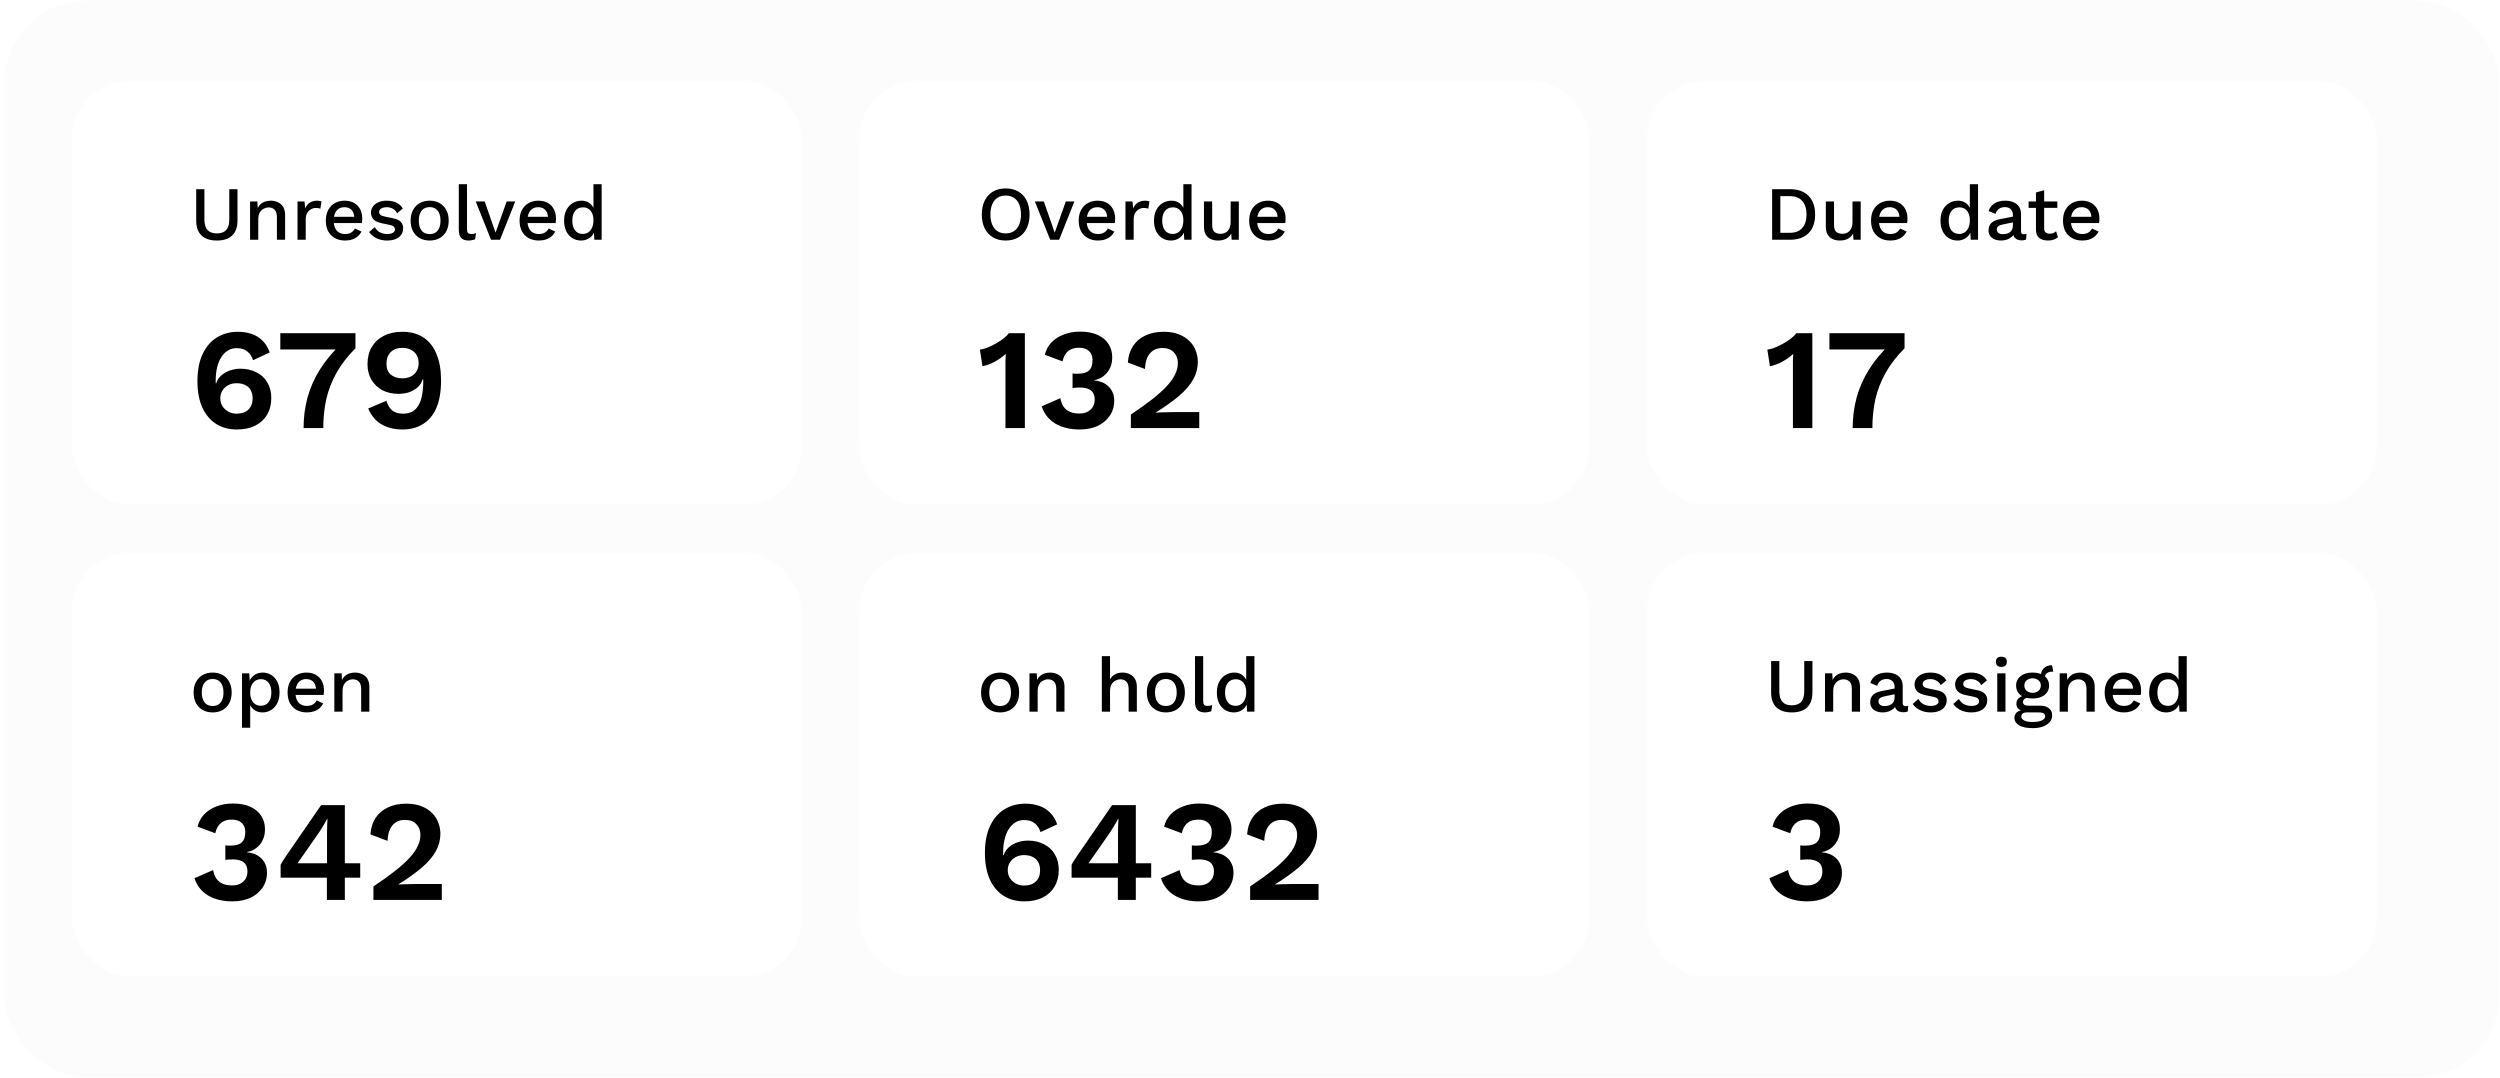 <svg width="522" height="225" viewBox="0 0 522 225" fill="none" xmlns="http://www.w3.org/2000/svg">
<rect x="0.91" y="0.172" width="520.938" height="224.73" rx="17" fill="#FCFCFD"/>
<g filter="url(#filter0_d_17_5243)">
<rect x="15.041" y="16.938" width="152.358" height="88.402" rx="12" fill="white"/>
</g>
<path d="M49.591 39.502V46.014C49.591 47.412 49.223 48.462 48.487 49.166C47.751 49.87 46.679 50.222 45.271 50.222C43.885 50.222 42.818 49.87 42.071 49.166C41.335 48.462 40.967 47.412 40.967 46.014V39.502H42.679V45.806C42.679 46.798 42.893 47.535 43.319 48.014C43.746 48.495 44.397 48.734 45.271 48.734C46.157 48.734 46.813 48.495 47.239 48.014C47.666 47.535 47.879 46.798 47.879 45.806V39.502H49.591ZM52.217 50.062V42.062H53.737L53.849 44.142L53.625 43.919C53.774 43.46 53.987 43.081 54.265 42.782C54.553 42.473 54.889 42.249 55.273 42.111C55.667 41.972 56.083 41.903 56.521 41.903C57.086 41.903 57.593 42.014 58.041 42.239C58.499 42.452 58.862 42.777 59.129 43.215C59.395 43.652 59.529 44.206 59.529 44.879V50.062H57.817V45.407C57.817 44.617 57.651 44.073 57.321 43.775C57.001 43.465 56.595 43.31 56.105 43.31C55.753 43.31 55.411 43.396 55.081 43.566C54.75 43.727 54.473 43.988 54.249 44.35C54.035 44.713 53.929 45.199 53.929 45.806V50.062H52.217ZM62.123 50.062V42.062H63.579L63.739 43.502C63.952 42.98 64.267 42.585 64.683 42.319C65.11 42.041 65.632 41.903 66.251 41.903C66.411 41.903 66.571 41.919 66.731 41.95C66.891 41.972 67.024 42.009 67.131 42.062L66.891 43.566C66.774 43.524 66.64 43.492 66.491 43.471C66.352 43.438 66.16 43.422 65.915 43.422C65.584 43.422 65.259 43.513 64.939 43.694C64.619 43.865 64.352 44.127 64.139 44.478C63.936 44.831 63.835 45.279 63.835 45.822V50.062H62.123ZM72.065 50.222C71.265 50.222 70.561 50.057 69.953 49.727C69.345 49.396 68.87 48.921 68.529 48.303C68.198 47.673 68.033 46.926 68.033 46.062C68.033 45.199 68.198 44.457 68.529 43.839C68.87 43.209 69.34 42.729 69.937 42.398C70.534 42.068 71.212 41.903 71.969 41.903C72.748 41.903 73.409 42.062 73.953 42.383C74.497 42.703 74.913 43.14 75.201 43.694C75.489 44.249 75.633 44.879 75.633 45.583C75.633 45.775 75.627 45.956 75.617 46.127C75.606 46.297 75.59 46.447 75.569 46.575H69.137V45.263H74.817L73.969 45.519C73.969 44.793 73.787 44.239 73.425 43.855C73.062 43.46 72.566 43.263 71.937 43.263C71.478 43.263 71.078 43.369 70.737 43.583C70.395 43.796 70.134 44.116 69.953 44.542C69.772 44.959 69.681 45.471 69.681 46.078C69.681 46.676 69.777 47.182 69.969 47.599C70.161 48.014 70.433 48.329 70.785 48.542C71.137 48.756 71.553 48.862 72.033 48.862C72.566 48.862 72.998 48.761 73.329 48.559C73.659 48.356 73.921 48.073 74.113 47.711L75.473 48.35C75.281 48.734 75.019 49.071 74.689 49.358C74.369 49.636 73.985 49.849 73.537 49.998C73.089 50.148 72.598 50.222 72.065 50.222ZM80.835 50.222C80.035 50.222 79.304 50.068 78.643 49.758C77.981 49.449 77.459 49.012 77.075 48.447L78.259 47.422C78.493 47.86 78.829 48.212 79.267 48.478C79.715 48.734 80.248 48.862 80.867 48.862C81.358 48.862 81.747 48.777 82.035 48.606C82.323 48.436 82.467 48.196 82.467 47.886C82.467 47.684 82.397 47.508 82.259 47.358C82.131 47.199 81.88 47.076 81.507 46.99L79.827 46.639C78.974 46.468 78.365 46.196 78.003 45.822C77.64 45.438 77.459 44.953 77.459 44.367C77.459 43.929 77.587 43.524 77.843 43.151C78.099 42.777 78.472 42.478 78.963 42.255C79.464 42.02 80.061 41.903 80.755 41.903C81.555 41.903 82.237 42.047 82.803 42.334C83.368 42.612 83.8 43.012 84.099 43.535L82.915 44.526C82.712 44.1 82.413 43.785 82.019 43.583C81.624 43.369 81.213 43.263 80.787 43.263C80.445 43.263 80.152 43.305 79.907 43.391C79.662 43.476 79.475 43.593 79.347 43.742C79.219 43.892 79.155 44.068 79.155 44.27C79.155 44.484 79.235 44.67 79.395 44.831C79.555 44.99 79.843 45.113 80.259 45.199L82.083 45.583C82.851 45.732 83.389 45.988 83.699 46.35C84.019 46.703 84.179 47.135 84.179 47.647C84.179 48.158 84.046 48.612 83.779 49.007C83.512 49.391 83.128 49.689 82.627 49.903C82.126 50.116 81.528 50.222 80.835 50.222ZM89.72 41.903C90.499 41.903 91.187 42.068 91.784 42.398C92.381 42.729 92.845 43.209 93.176 43.839C93.517 44.457 93.688 45.199 93.688 46.062C93.688 46.926 93.517 47.673 93.176 48.303C92.845 48.921 92.381 49.396 91.784 49.727C91.187 50.057 90.499 50.222 89.72 50.222C88.941 50.222 88.253 50.057 87.656 49.727C87.059 49.396 86.589 48.921 86.248 48.303C85.907 47.673 85.736 46.926 85.736 46.062C85.736 45.199 85.907 44.457 86.248 43.839C86.589 43.209 87.059 42.729 87.656 42.398C88.253 42.068 88.941 41.903 89.72 41.903ZM89.72 43.246C89.24 43.246 88.829 43.358 88.488 43.583C88.157 43.796 87.901 44.111 87.72 44.526C87.539 44.943 87.448 45.455 87.448 46.062C87.448 46.66 87.539 47.172 87.72 47.599C87.901 48.014 88.157 48.334 88.488 48.559C88.829 48.772 89.24 48.879 89.72 48.879C90.2 48.879 90.605 48.772 90.936 48.559C91.267 48.334 91.523 48.014 91.704 47.599C91.885 47.172 91.976 46.66 91.976 46.062C91.976 45.455 91.885 44.943 91.704 44.526C91.523 44.111 91.267 43.796 90.936 43.583C90.605 43.358 90.2 43.246 89.72 43.246ZM97.506 38.462V47.822C97.506 48.217 97.575 48.489 97.714 48.639C97.852 48.788 98.082 48.862 98.402 48.862C98.594 48.862 98.754 48.852 98.882 48.831C99.02 48.798 99.191 48.745 99.394 48.67L99.202 49.95C99.02 50.036 98.812 50.1 98.578 50.142C98.343 50.196 98.108 50.222 97.874 50.222C97.159 50.222 96.631 50.041 96.29 49.678C95.959 49.305 95.794 48.734 95.794 47.967V38.462H97.506ZM105.793 42.062H107.585L104.401 50.062H102.529L99.329 42.062H101.201L103.473 48.575L105.793 42.062ZM112.518 50.222C111.718 50.222 111.014 50.057 110.406 49.727C109.798 49.396 109.323 48.921 108.982 48.303C108.651 47.673 108.486 46.926 108.486 46.062C108.486 45.199 108.651 44.457 108.982 43.839C109.323 43.209 109.793 42.729 110.39 42.398C110.987 42.068 111.665 41.903 112.422 41.903C113.201 41.903 113.862 42.062 114.406 42.383C114.95 42.703 115.366 43.14 115.654 43.694C115.942 44.249 116.086 44.879 116.086 45.583C116.086 45.775 116.081 45.956 116.07 46.127C116.059 46.297 116.043 46.447 116.022 46.575H109.59V45.263H115.27L114.422 45.519C114.422 44.793 114.241 44.239 113.878 43.855C113.515 43.46 113.019 43.263 112.39 43.263C111.931 43.263 111.531 43.369 111.19 43.583C110.849 43.796 110.587 44.116 110.406 44.542C110.225 44.959 110.134 45.471 110.134 46.078C110.134 46.676 110.23 47.182 110.422 47.599C110.614 48.014 110.886 48.329 111.238 48.542C111.59 48.756 112.006 48.862 112.486 48.862C113.019 48.862 113.451 48.761 113.782 48.559C114.113 48.356 114.374 48.073 114.566 47.711L115.926 48.35C115.734 48.734 115.473 49.071 115.142 49.358C114.822 49.636 114.438 49.849 113.99 49.998C113.542 50.148 113.051 50.222 112.518 50.222ZM121.32 50.222C120.659 50.222 120.056 50.057 119.512 49.727C118.979 49.396 118.557 48.921 118.248 48.303C117.939 47.684 117.784 46.943 117.784 46.078C117.784 45.182 117.949 44.425 118.28 43.806C118.611 43.188 119.053 42.718 119.608 42.398C120.163 42.068 120.771 41.903 121.432 41.903C122.115 41.903 122.691 42.089 123.16 42.462C123.629 42.836 123.944 43.321 124.104 43.919L123.912 44.094V38.462H125.624V50.062H124.104L123.976 47.886L124.2 47.903C124.125 48.383 123.949 48.798 123.672 49.151C123.395 49.492 123.048 49.758 122.632 49.95C122.227 50.132 121.789 50.222 121.32 50.222ZM121.688 48.846C122.147 48.846 122.541 48.729 122.872 48.495C123.203 48.26 123.459 47.929 123.64 47.502C123.821 47.076 123.912 46.564 123.912 45.967C123.912 45.412 123.821 44.937 123.64 44.542C123.459 44.137 123.203 43.828 122.872 43.614C122.552 43.401 122.179 43.294 121.752 43.294C121.037 43.294 120.483 43.54 120.088 44.031C119.693 44.521 119.496 45.199 119.496 46.062C119.496 46.926 119.688 47.609 120.072 48.111C120.456 48.601 120.995 48.846 121.688 48.846Z" fill="black"/>
<path d="M49.657 69.275C50.717 69.275 51.677 69.425 52.537 69.725C53.397 70.005 54.147 70.465 54.787 71.105C55.447 71.725 55.957 72.555 56.317 73.595L52.837 75.215C52.597 74.435 52.197 73.825 51.637 73.385C51.097 72.925 50.347 72.695 49.387 72.695C48.707 72.695 48.097 72.865 47.557 73.205C47.037 73.525 46.587 73.985 46.207 74.585C45.827 75.165 45.537 75.875 45.337 76.715C45.137 77.535 45.037 78.445 45.037 79.445C45.037 79.505 45.037 79.575 45.037 79.655C45.037 79.715 45.037 79.815 45.037 79.955L45.127 80.075C45.347 79.375 45.727 78.795 46.267 78.335C46.827 77.875 47.447 77.535 48.127 77.315C48.827 77.095 49.517 76.985 50.197 76.985C51.457 76.985 52.567 77.235 53.527 77.735C54.507 78.215 55.267 78.915 55.807 79.835C56.367 80.755 56.647 81.855 56.647 83.135C56.647 84.455 56.347 85.615 55.747 86.615C55.167 87.595 54.337 88.355 53.257 88.895C52.197 89.415 50.927 89.675 49.447 89.675C47.767 89.675 46.307 89.275 45.067 88.475C43.847 87.675 42.897 86.525 42.217 85.025C41.557 83.525 41.227 81.715 41.227 79.595C41.227 77.295 41.597 75.385 42.337 73.865C43.077 72.325 44.087 71.175 45.367 70.415C46.647 69.655 48.077 69.275 49.657 69.275ZM49.387 80.015C48.727 80.015 48.147 80.155 47.647 80.435C47.147 80.695 46.747 81.065 46.447 81.545C46.147 82.005 45.997 82.545 45.997 83.165C45.997 83.785 46.147 84.335 46.447 84.815C46.767 85.295 47.177 85.675 47.677 85.955C48.197 86.235 48.767 86.375 49.387 86.375C50.447 86.375 51.267 86.095 51.847 85.535C52.447 84.975 52.747 84.185 52.747 83.165C52.747 82.525 52.617 81.965 52.357 81.485C52.097 81.005 51.717 80.645 51.217 80.405C50.717 80.145 50.107 80.015 49.387 80.015ZM58.529 69.575H74.219V72.725C72.558 74.385 71.239 76.095 70.258 77.855C69.278 79.615 68.569 81.445 68.129 83.345C67.709 85.245 67.499 87.255 67.499 89.375H63.389C63.389 87.175 63.658 85.065 64.198 83.045C64.758 81.005 65.609 79.065 66.749 77.225C67.909 75.365 69.379 73.585 71.159 71.885L71.999 72.965H58.529V69.575ZM84.023 69.275C85.783 69.275 87.263 69.685 88.463 70.505C89.663 71.305 90.563 72.465 91.163 73.985C91.783 75.485 92.093 77.295 92.093 79.415C92.093 81.755 91.763 83.685 91.103 85.205C90.443 86.705 89.503 87.825 88.283 88.565C87.083 89.305 85.673 89.675 84.053 89.675C82.353 89.675 80.883 89.315 79.643 88.595C78.423 87.875 77.503 86.775 76.883 85.295L80.693 83.675C80.913 84.495 81.293 85.155 81.833 85.655C82.393 86.135 83.163 86.375 84.143 86.375C84.923 86.375 85.583 86.225 86.123 85.925C86.663 85.605 87.093 85.155 87.413 84.575C87.753 83.995 87.993 83.285 88.133 82.445C88.293 81.605 88.373 80.665 88.373 79.625C88.373 79.545 88.373 79.475 88.373 79.415C88.373 79.355 88.373 79.285 88.373 79.205H88.253C88.033 79.905 87.653 80.485 87.113 80.945C86.593 81.385 85.993 81.715 85.313 81.935C84.633 82.135 83.933 82.235 83.213 82.235C81.953 82.235 80.833 81.985 79.853 81.485C78.893 80.965 78.133 80.245 77.573 79.325C77.013 78.385 76.733 77.295 76.733 76.055C76.733 74.655 77.033 73.455 77.633 72.455C78.233 71.435 79.073 70.655 80.153 70.115C81.253 69.555 82.543 69.275 84.023 69.275ZM84.053 72.635C82.993 72.635 82.163 72.935 81.563 73.535C80.983 74.115 80.693 74.935 80.693 75.995C80.693 76.935 80.993 77.675 81.593 78.215C82.213 78.735 83.033 78.995 84.053 78.995C84.713 78.995 85.293 78.865 85.793 78.605C86.313 78.345 86.713 77.975 86.993 77.495C87.273 77.015 87.413 76.465 87.413 75.845C87.413 75.185 87.273 74.615 86.993 74.135C86.713 73.655 86.313 73.285 85.793 73.025C85.293 72.765 84.713 72.635 84.053 72.635Z" fill="black"/>
<g filter="url(#filter1_d_17_5243)">
<rect x="15.041" y="115.469" width="152.358" height="88.402" rx="12" fill="white"/>
</g>
<path d="M44.407 140.434C45.186 140.434 45.874 140.599 46.471 140.93C47.069 141.26 47.533 141.74 47.863 142.37C48.205 142.988 48.375 143.73 48.375 144.594C48.375 145.458 48.205 146.204 47.863 146.834C47.533 147.452 47.069 147.927 46.471 148.258C45.874 148.588 45.186 148.754 44.407 148.754C43.629 148.754 42.941 148.588 42.343 148.258C41.746 147.927 41.277 147.452 40.935 146.834C40.594 146.204 40.423 145.458 40.423 144.594C40.423 143.73 40.594 142.988 40.935 142.37C41.277 141.74 41.746 141.26 42.343 140.93C42.941 140.599 43.629 140.434 44.407 140.434ZM44.407 141.778C43.927 141.778 43.517 141.89 43.175 142.114C42.845 142.327 42.589 142.642 42.407 143.058C42.226 143.474 42.135 143.986 42.135 144.594C42.135 145.191 42.226 145.703 42.407 146.13C42.589 146.546 42.845 146.866 43.175 147.09C43.517 147.303 43.927 147.41 44.407 147.41C44.887 147.41 45.293 147.303 45.623 147.09C45.954 146.866 46.21 146.546 46.391 146.13C46.573 145.703 46.663 145.191 46.663 144.594C46.663 143.986 46.573 143.474 46.391 143.058C46.21 142.642 45.954 142.327 45.623 142.114C45.293 141.89 44.887 141.778 44.407 141.778ZM50.529 151.954V140.594H52.049L52.177 142.834L51.953 142.562C52.081 142.146 52.279 141.778 52.545 141.458C52.812 141.138 53.142 140.887 53.537 140.706C53.943 140.524 54.385 140.434 54.865 140.434C55.516 140.434 56.108 140.599 56.641 140.93C57.175 141.26 57.596 141.735 57.905 142.354C58.215 142.962 58.369 143.703 58.369 144.578C58.369 145.452 58.209 146.204 57.889 146.834C57.58 147.452 57.153 147.927 56.609 148.258C56.076 148.588 55.478 148.754 54.817 148.754C54.135 148.754 53.553 148.578 53.073 148.226C52.593 147.863 52.252 147.404 52.049 146.85L52.241 146.578V151.954H50.529ZM54.449 147.362C55.142 147.362 55.681 147.116 56.065 146.626C56.46 146.135 56.657 145.458 56.657 144.594C56.657 143.73 56.465 143.052 56.081 142.562C55.697 142.06 55.164 141.81 54.481 141.81C54.033 141.81 53.639 141.927 53.297 142.162C52.967 142.386 52.705 142.706 52.513 143.122C52.332 143.527 52.241 144.018 52.241 144.594C52.241 145.159 52.332 145.65 52.513 146.066C52.694 146.482 52.95 146.802 53.281 147.026C53.612 147.25 54.001 147.362 54.449 147.362ZM64.08 148.754C63.28 148.754 62.576 148.588 61.968 148.258C61.36 147.927 60.886 147.452 60.544 146.834C60.214 146.204 60.048 145.458 60.048 144.594C60.048 143.73 60.214 142.988 60.544 142.37C60.886 141.74 61.355 141.26 61.952 140.93C62.55 140.599 63.227 140.434 63.984 140.434C64.763 140.434 65.424 140.594 65.968 140.914C66.512 141.234 66.928 141.671 67.216 142.226C67.504 142.78 67.648 143.41 67.648 144.114C67.648 144.306 67.643 144.487 67.632 144.658C67.622 144.828 67.606 144.978 67.584 145.106H61.152V143.794H66.832L65.984 144.05C65.984 143.324 65.803 142.77 65.44 142.386C65.078 141.991 64.582 141.794 63.952 141.794C63.494 141.794 63.094 141.9 62.752 142.114C62.411 142.327 62.15 142.647 61.968 143.074C61.787 143.49 61.696 144.002 61.696 144.61C61.696 145.207 61.792 145.714 61.984 146.13C62.176 146.546 62.448 146.86 62.8 147.074C63.152 147.287 63.568 147.394 64.048 147.394C64.582 147.394 65.014 147.292 65.344 147.09C65.675 146.887 65.936 146.604 66.128 146.242L67.488 146.882C67.296 147.266 67.035 147.602 66.704 147.89C66.384 148.167 66 148.38 65.552 148.53C65.104 148.679 64.614 148.754 64.08 148.754ZM69.81 148.594V140.594H71.33L71.442 142.674L71.218 142.45C71.368 141.991 71.581 141.612 71.858 141.314C72.146 141.004 72.482 140.78 72.866 140.642C73.261 140.503 73.677 140.434 74.114 140.434C74.68 140.434 75.186 140.546 75.634 140.77C76.093 140.983 76.456 141.308 76.722 141.746C76.989 142.183 77.122 142.738 77.122 143.41V148.594H75.41V143.938C75.41 143.148 75.245 142.604 74.914 142.306C74.594 141.996 74.189 141.842 73.698 141.842C73.346 141.842 73.005 141.927 72.674 142.098C72.344 142.258 72.066 142.519 71.842 142.882C71.629 143.244 71.522 143.73 71.522 144.338V148.594H69.81Z" fill="black"/>
<path d="M48.517 188.206C46.537 188.206 44.847 187.796 43.447 186.976C42.067 186.136 41.117 184.936 40.597 183.376L44.497 181.666C44.637 182.386 44.867 182.986 45.187 183.466C45.507 183.926 45.937 184.276 46.477 184.516C47.037 184.756 47.697 184.876 48.457 184.876C49.137 184.876 49.707 184.756 50.167 184.516C50.647 184.256 51.017 183.916 51.277 183.496C51.537 183.056 51.667 182.546 51.667 181.966C51.667 181.386 51.547 180.906 51.307 180.526C51.067 180.146 50.717 179.876 50.257 179.716C49.817 179.536 49.247 179.446 48.547 179.446C48.287 179.446 48.037 179.456 47.797 179.476C47.577 179.476 47.327 179.496 47.047 179.536V176.506C47.207 176.526 47.367 176.546 47.527 176.566C47.707 176.566 47.887 176.566 48.067 176.566C49.187 176.566 49.987 176.346 50.467 175.906C50.967 175.446 51.217 174.716 51.217 173.716C51.217 172.896 50.967 172.266 50.467 171.826C49.987 171.366 49.297 171.136 48.397 171.136C47.437 171.136 46.677 171.376 46.117 171.856C45.557 172.316 45.167 173.026 44.947 173.986L41.257 172.606C41.497 171.606 41.957 170.746 42.637 170.026C43.337 169.306 44.197 168.756 45.217 168.376C46.237 167.976 47.367 167.776 48.607 167.776C50.087 167.776 51.317 168.006 52.297 168.466C53.297 168.926 54.047 169.556 54.547 170.356C55.067 171.156 55.327 172.076 55.327 173.116C55.327 173.936 55.197 174.636 54.937 175.216C54.697 175.776 54.377 176.256 53.977 176.656C53.597 177.036 53.197 177.326 52.777 177.526C52.357 177.726 51.967 177.846 51.607 177.886V177.976C52.067 177.996 52.537 178.096 53.017 178.276C53.497 178.436 53.937 178.686 54.337 179.026C54.757 179.366 55.097 179.806 55.357 180.346C55.617 180.866 55.747 181.486 55.747 182.206C55.747 183.406 55.427 184.466 54.787 185.386C54.167 186.286 53.317 186.986 52.237 187.486C51.157 187.966 49.917 188.206 48.517 188.206ZM68.253 187.906V183.256H58.593V180.556C58.693 180.356 58.833 180.116 59.013 179.836C59.213 179.536 59.433 179.196 59.673 178.816L67.053 168.106H72.003V180.256H75.213V183.256H72.003V187.906H68.253ZM62.133 180.256H68.283V173.716C68.283 173.296 68.293 172.846 68.313 172.366C68.333 171.886 68.353 171.416 68.373 170.956H68.313C68.093 171.396 67.823 171.876 67.503 172.396C67.203 172.896 66.923 173.346 66.663 173.746L62.523 179.686C62.463 179.786 62.393 179.886 62.313 179.986C62.253 180.066 62.193 180.156 62.133 180.256ZM77.973 187.906V185.086C79.773 183.886 81.293 182.796 82.533 181.816C83.793 180.816 84.803 179.896 85.563 179.056C86.343 178.196 86.903 177.386 87.243 176.626C87.603 175.866 87.783 175.106 87.783 174.346C87.783 173.426 87.503 172.676 86.943 172.096C86.383 171.496 85.593 171.196 84.573 171.196C83.453 171.196 82.573 171.576 81.933 172.336C81.313 173.096 80.973 174.176 80.913 175.576L77.343 174.226C77.443 172.866 77.803 171.716 78.423 170.776C79.063 169.816 79.923 169.086 81.003 168.586C82.103 168.066 83.373 167.806 84.813 167.806C86.013 167.806 87.053 167.976 87.933 168.316C88.833 168.656 89.583 169.126 90.183 169.726C90.783 170.306 91.223 170.976 91.503 171.736C91.803 172.496 91.953 173.286 91.953 174.106C91.953 175.386 91.633 176.596 90.993 177.736C90.373 178.876 89.413 180.006 88.113 181.126C86.813 182.246 85.163 183.426 83.163 184.666V184.696C83.463 184.676 83.823 184.656 84.243 184.636C84.683 184.616 85.133 184.606 85.593 184.606C86.053 184.586 86.453 184.576 86.793 184.576H92.253V187.906H77.973Z" fill="black"/>
<g filter="url(#filter2_d_17_5243)">
<rect x="179.463" y="16.938" width="152.358" height="88.402" rx="12" fill="white"/>
</g>
<g filter="url(#filter3_d_17_5243)">
<rect x="343.885" y="16.938" width="152.358" height="88.402" rx="12" fill="white"/>
</g>
<path d="M209.982 39.343C211.006 39.343 211.891 39.561 212.638 39.998C213.384 40.436 213.96 41.06 214.366 41.87C214.771 42.681 214.974 43.652 214.974 44.782C214.974 45.913 214.771 46.884 214.366 47.694C213.96 48.505 213.384 49.129 212.638 49.566C211.891 50.004 211.006 50.222 209.982 50.222C208.968 50.222 208.088 50.004 207.342 49.566C206.595 49.129 206.019 48.505 205.614 47.694C205.208 46.884 205.006 45.913 205.006 44.782C205.006 43.652 205.208 42.681 205.614 41.87C206.019 41.06 206.595 40.436 207.342 39.998C208.088 39.561 208.968 39.343 209.982 39.343ZM209.982 40.831C209.32 40.831 208.75 40.985 208.27 41.294C207.8 41.604 207.438 42.052 207.182 42.639C206.926 43.225 206.798 43.94 206.798 44.782C206.798 45.614 206.926 46.329 207.182 46.926C207.438 47.513 207.8 47.961 208.27 48.27C208.75 48.58 209.32 48.734 209.982 48.734C210.654 48.734 211.224 48.58 211.694 48.27C212.174 47.961 212.542 47.513 212.798 46.926C213.054 46.329 213.182 45.614 213.182 44.782C213.182 43.94 213.054 43.225 212.798 42.639C212.542 42.052 212.174 41.604 211.694 41.294C211.224 40.985 210.654 40.831 209.982 40.831ZM222.544 42.062H224.336L221.152 50.062H219.28L216.08 42.062H217.952L220.224 48.575L222.544 42.062ZM229.268 50.222C228.468 50.222 227.764 50.057 227.156 49.727C226.548 49.396 226.074 48.921 225.732 48.303C225.402 47.673 225.236 46.926 225.236 46.062C225.236 45.199 225.402 44.457 225.732 43.839C226.074 43.209 226.543 42.729 227.14 42.398C227.738 42.068 228.415 41.903 229.172 41.903C229.951 41.903 230.612 42.062 231.156 42.383C231.7 42.703 232.116 43.14 232.404 43.694C232.692 44.249 232.836 44.879 232.836 45.583C232.836 45.775 232.831 45.956 232.82 46.127C232.81 46.297 232.794 46.447 232.772 46.575H226.34V45.263H232.02L231.172 45.519C231.172 44.793 230.991 44.239 230.628 43.855C230.266 43.46 229.77 43.263 229.14 43.263C228.682 43.263 228.282 43.369 227.94 43.583C227.599 43.796 227.338 44.116 227.156 44.542C226.975 44.959 226.884 45.471 226.884 46.078C226.884 46.676 226.98 47.182 227.172 47.599C227.364 48.014 227.636 48.329 227.988 48.542C228.34 48.756 228.756 48.862 229.236 48.862C229.77 48.862 230.202 48.761 230.532 48.559C230.863 48.356 231.124 48.073 231.316 47.711L232.676 48.35C232.484 48.734 232.223 49.071 231.892 49.358C231.572 49.636 231.188 49.849 230.74 49.998C230.292 50.148 229.802 50.222 229.268 50.222ZM234.998 50.062V42.062H236.454L236.614 43.502C236.828 42.98 237.142 42.585 237.558 42.319C237.985 42.041 238.508 41.903 239.126 41.903C239.286 41.903 239.446 41.919 239.606 41.95C239.766 41.972 239.9 42.009 240.006 42.062L239.766 43.566C239.649 43.524 239.516 43.492 239.366 43.471C239.228 43.438 239.036 43.422 238.79 43.422C238.46 43.422 238.134 43.513 237.814 43.694C237.494 43.865 237.228 44.127 237.014 44.478C236.812 44.831 236.71 45.279 236.71 45.822V50.062H234.998ZM244.492 50.222C243.831 50.222 243.228 50.057 242.684 49.727C242.151 49.396 241.73 48.921 241.42 48.303C241.111 47.684 240.956 46.943 240.956 46.078C240.956 45.182 241.122 44.425 241.452 43.806C241.783 43.188 242.226 42.718 242.78 42.398C243.335 42.068 243.943 41.903 244.604 41.903C245.287 41.903 245.863 42.089 246.332 42.462C246.802 42.836 247.116 43.321 247.276 43.919L247.084 44.094V38.462H248.796V50.062H247.276L247.148 47.886L247.372 47.903C247.298 48.383 247.122 48.798 246.844 49.151C246.567 49.492 246.22 49.758 245.804 49.95C245.399 50.132 244.962 50.222 244.492 50.222ZM244.86 48.846C245.319 48.846 245.714 48.729 246.044 48.495C246.375 48.26 246.631 47.929 246.812 47.502C246.994 47.076 247.084 46.564 247.084 45.967C247.084 45.412 246.994 44.937 246.812 44.542C246.631 44.137 246.375 43.828 246.044 43.614C245.724 43.401 245.351 43.294 244.924 43.294C244.21 43.294 243.655 43.54 243.26 44.031C242.866 44.521 242.668 45.199 242.668 46.062C242.668 46.926 242.86 47.609 243.244 48.111C243.628 48.601 244.167 48.846 244.86 48.846ZM254.3 50.222C253.777 50.222 253.292 50.127 252.844 49.934C252.406 49.742 252.054 49.433 251.788 49.007C251.521 48.58 251.388 48.025 251.388 47.343V42.062H253.1V46.91C253.1 47.636 253.254 48.137 253.564 48.414C253.873 48.681 254.305 48.815 254.86 48.815C255.126 48.815 255.382 48.772 255.628 48.687C255.884 48.59 256.113 48.447 256.316 48.255C256.518 48.052 256.673 47.796 256.78 47.486C256.897 47.177 256.956 46.815 256.956 46.398V42.062H258.668V50.062H257.164L257.084 48.767C256.806 49.268 256.433 49.636 255.964 49.87C255.494 50.105 254.94 50.222 254.3 50.222ZM264.862 50.222C264.062 50.222 263.358 50.057 262.75 49.727C262.142 49.396 261.667 48.921 261.326 48.303C260.995 47.673 260.83 46.926 260.83 46.062C260.83 45.199 260.995 44.457 261.326 43.839C261.667 43.209 262.137 42.729 262.734 42.398C263.331 42.068 264.009 41.903 264.766 41.903C265.545 41.903 266.206 42.062 266.75 42.383C267.294 42.703 267.71 43.14 267.998 43.694C268.286 44.249 268.43 44.879 268.43 45.583C268.43 45.775 268.425 45.956 268.414 46.127C268.403 46.297 268.387 46.447 268.366 46.575H261.934V45.263H267.614L266.766 45.519C266.766 44.793 266.585 44.239 266.222 43.855C265.859 43.46 265.363 43.263 264.734 43.263C264.275 43.263 263.875 43.369 263.534 43.583C263.193 43.796 262.931 44.116 262.75 44.542C262.569 44.959 262.478 45.471 262.478 46.078C262.478 46.676 262.574 47.182 262.766 47.599C262.958 48.014 263.23 48.329 263.582 48.542C263.934 48.756 264.35 48.862 264.83 48.862C265.363 48.862 265.795 48.761 266.126 48.559C266.457 48.356 266.718 48.073 266.91 47.711L268.27 48.35C268.078 48.734 267.817 49.071 267.486 49.358C267.166 49.636 266.782 49.849 266.334 49.998C265.886 50.148 265.395 50.222 264.862 50.222Z" fill="black"/>
<path d="M373.748 39.502C375.401 39.502 376.687 39.961 377.604 40.879C378.532 41.785 378.996 43.087 378.996 44.782C378.996 46.478 378.532 47.785 377.604 48.703C376.687 49.609 375.401 50.062 373.748 50.062H370.02V39.502H373.748ZM373.748 48.606C374.868 48.606 375.721 48.276 376.308 47.614C376.905 46.943 377.204 45.998 377.204 44.782C377.204 43.566 376.905 42.628 376.308 41.967C375.721 41.294 374.868 40.959 373.748 40.959H371.732V48.606H373.748ZM384.144 50.222C383.621 50.222 383.136 50.127 382.688 49.934C382.25 49.742 381.898 49.433 381.632 49.007C381.365 48.58 381.232 48.025 381.232 47.343V42.062H382.944V46.91C382.944 47.636 383.098 48.137 383.408 48.414C383.717 48.681 384.149 48.815 384.704 48.815C384.97 48.815 385.226 48.772 385.472 48.687C385.728 48.59 385.957 48.447 386.16 48.255C386.362 48.052 386.517 47.796 386.624 47.486C386.741 47.177 386.8 46.815 386.8 46.398V42.062H388.512V50.062H387.008L386.928 48.767C386.65 49.268 386.277 49.636 385.808 49.87C385.338 50.105 384.784 50.222 384.144 50.222ZM394.706 50.222C393.906 50.222 393.202 50.057 392.594 49.727C391.986 49.396 391.511 48.921 391.17 48.303C390.839 47.673 390.674 46.926 390.674 46.062C390.674 45.199 390.839 44.457 391.17 43.839C391.511 43.209 391.981 42.729 392.578 42.398C393.175 42.068 393.853 41.903 394.61 41.903C395.389 41.903 396.05 42.062 396.594 42.383C397.138 42.703 397.554 43.14 397.842 43.694C398.13 44.249 398.274 44.879 398.274 45.583C398.274 45.775 398.269 45.956 398.258 46.127C398.247 46.297 398.231 46.447 398.21 46.575H391.778V45.263H397.458L396.61 45.519C396.61 44.793 396.429 44.239 396.066 43.855C395.703 43.46 395.207 43.263 394.578 43.263C394.119 43.263 393.719 43.369 393.378 43.583C393.037 43.796 392.775 44.116 392.594 44.542C392.413 44.959 392.322 45.471 392.322 46.078C392.322 46.676 392.418 47.182 392.61 47.599C392.802 48.014 393.074 48.329 393.426 48.542C393.778 48.756 394.194 48.862 394.674 48.862C395.207 48.862 395.639 48.761 395.97 48.559C396.301 48.356 396.562 48.073 396.754 47.711L398.114 48.35C397.922 48.734 397.661 49.071 397.33 49.358C397.01 49.636 396.626 49.849 396.178 49.998C395.73 50.148 395.239 50.222 394.706 50.222ZM408.711 50.222C408.05 50.222 407.447 50.057 406.903 49.727C406.37 49.396 405.949 48.921 405.639 48.303C405.33 47.684 405.175 46.943 405.175 46.078C405.175 45.182 405.341 44.425 405.671 43.806C406.002 43.188 406.445 42.718 406.999 42.398C407.554 42.068 408.162 41.903 408.823 41.903C409.506 41.903 410.082 42.089 410.551 42.462C411.021 42.836 411.335 43.321 411.495 43.919L411.303 44.094V38.462H413.015V50.062H411.495L411.367 47.886L411.591 47.903C411.517 48.383 411.341 48.798 411.063 49.151C410.786 49.492 410.439 49.758 410.023 49.95C409.618 50.132 409.181 50.222 408.711 50.222ZM409.079 48.846C409.538 48.846 409.933 48.729 410.263 48.495C410.594 48.26 410.85 47.929 411.031 47.502C411.213 47.076 411.303 46.564 411.303 45.967C411.303 45.412 411.213 44.937 411.031 44.542C410.85 44.137 410.594 43.828 410.263 43.614C409.943 43.401 409.57 43.294 409.143 43.294C408.429 43.294 407.874 43.54 407.479 44.031C407.085 44.521 406.887 45.199 406.887 46.062C406.887 46.926 407.079 47.609 407.463 48.111C407.847 48.601 408.386 48.846 409.079 48.846ZM420.295 44.926C420.295 44.393 420.145 43.983 419.847 43.694C419.559 43.396 419.159 43.246 418.647 43.246C418.167 43.246 417.756 43.358 417.415 43.583C417.073 43.806 416.823 44.169 416.663 44.67L415.223 44.062C415.425 43.412 415.82 42.889 416.407 42.495C417.004 42.1 417.772 41.903 418.711 41.903C419.351 41.903 419.916 42.009 420.407 42.222C420.897 42.425 421.281 42.734 421.559 43.151C421.847 43.566 421.991 44.1 421.991 44.751V48.319C421.991 48.713 422.188 48.91 422.583 48.91C422.775 48.91 422.961 48.884 423.143 48.831L423.047 50.014C422.801 50.132 422.492 50.191 422.119 50.191C421.777 50.191 421.468 50.132 421.191 50.014C420.924 49.886 420.711 49.7 420.551 49.455C420.401 49.199 420.327 48.884 420.327 48.511V48.398L420.679 48.383C420.583 48.798 420.385 49.145 420.087 49.422C419.788 49.689 419.441 49.892 419.047 50.031C418.652 50.158 418.252 50.222 417.847 50.222C417.345 50.222 416.892 50.142 416.487 49.983C416.092 49.822 415.777 49.583 415.543 49.263C415.319 48.932 415.207 48.526 415.207 48.047C415.207 47.449 415.399 46.959 415.783 46.575C416.177 46.191 416.732 45.929 417.447 45.791L420.551 45.182L420.535 46.383L418.279 46.846C417.831 46.932 417.495 47.054 417.271 47.215C417.047 47.374 416.935 47.609 416.935 47.919C416.935 48.217 417.047 48.457 417.271 48.639C417.505 48.809 417.815 48.895 418.199 48.895C418.465 48.895 418.721 48.862 418.967 48.798C419.223 48.734 419.452 48.633 419.655 48.495C419.857 48.345 420.012 48.158 420.119 47.934C420.236 47.7 420.295 47.422 420.295 47.102V44.926ZM426.819 39.711V47.663C426.819 48.057 426.92 48.345 427.123 48.526C427.336 48.708 427.619 48.798 427.971 48.798C428.259 48.798 428.51 48.756 428.723 48.67C428.936 48.575 429.134 48.447 429.315 48.286L429.699 49.535C429.454 49.748 429.15 49.919 428.787 50.047C428.435 50.164 428.04 50.222 427.603 50.222C427.144 50.222 426.723 50.148 426.339 49.998C425.955 49.849 425.656 49.609 425.443 49.279C425.23 48.937 425.118 48.495 425.107 47.95V40.191L426.819 39.711ZM429.571 42.062V43.407H423.571V42.062H429.571ZM434.784 50.222C433.984 50.222 433.28 50.057 432.672 49.727C432.064 49.396 431.59 48.921 431.248 48.303C430.918 47.673 430.752 46.926 430.752 46.062C430.752 45.199 430.918 44.457 431.248 43.839C431.59 43.209 432.059 42.729 432.656 42.398C433.254 42.068 433.931 41.903 434.688 41.903C435.467 41.903 436.128 42.062 436.672 42.383C437.216 42.703 437.632 43.14 437.92 43.694C438.208 44.249 438.352 44.879 438.352 45.583C438.352 45.775 438.347 45.956 438.336 46.127C438.326 46.297 438.31 46.447 438.288 46.575H431.856V45.263H437.536L436.688 45.519C436.688 44.793 436.507 44.239 436.144 43.855C435.782 43.46 435.286 43.263 434.656 43.263C434.198 43.263 433.798 43.369 433.456 43.583C433.115 43.796 432.854 44.116 432.672 44.542C432.491 44.959 432.4 45.471 432.4 46.078C432.4 46.676 432.496 47.182 432.688 47.599C432.88 48.014 433.152 48.329 433.504 48.542C433.856 48.756 434.272 48.862 434.752 48.862C435.286 48.862 435.718 48.761 436.048 48.559C436.379 48.356 436.64 48.073 436.832 47.711L438.192 48.35C438 48.734 437.739 49.071 437.408 49.358C437.088 49.636 436.704 49.849 436.256 49.998C435.808 50.148 435.318 50.222 434.784 50.222Z" fill="black"/>
<path d="M209.94 89.375V76.835C209.94 76.375 209.94 75.905 209.94 75.425C209.96 74.925 209.98 74.415 210 73.895C209.32 74.515 208.56 75.055 207.72 75.515C206.88 75.975 206.02 76.295 205.14 76.475L204.6 72.995C205.06 72.955 205.57 72.825 206.13 72.605C206.71 72.365 207.29 72.085 207.87 71.765C208.47 71.425 209.01 71.075 209.49 70.715C209.99 70.335 210.37 69.955 210.63 69.575H213.99V89.375H209.94ZM225.42 89.675C223.44 89.675 221.75 89.265 220.35 88.445C218.97 87.605 218.02 86.405 217.5 84.845L221.4 83.135C221.54 83.855 221.77 84.455 222.09 84.935C222.41 85.395 222.84 85.745 223.38 85.985C223.94 86.225 224.6 86.345 225.36 86.345C226.04 86.345 226.61 86.225 227.07 85.985C227.55 85.725 227.92 85.385 228.18 84.965C228.44 84.525 228.57 84.015 228.57 83.435C228.57 82.855 228.45 82.375 228.21 81.995C227.97 81.615 227.62 81.345 227.16 81.185C226.72 81.005 226.15 80.915 225.45 80.915C225.19 80.915 224.94 80.925 224.7 80.945C224.48 80.945 224.23 80.965 223.95 81.005V77.975C224.11 77.995 224.27 78.015 224.43 78.035C224.61 78.035 224.79 78.035 224.97 78.035C226.09 78.035 226.89 77.815 227.37 77.375C227.87 76.915 228.12 76.185 228.12 75.185C228.12 74.365 227.87 73.735 227.37 73.295C226.89 72.835 226.2 72.605 225.3 72.605C224.34 72.605 223.58 72.845 223.02 73.325C222.46 73.785 222.07 74.495 221.85 75.455L218.16 74.075C218.4 73.075 218.86 72.215 219.54 71.495C220.24 70.775 221.1 70.225 222.12 69.845C223.14 69.445 224.27 69.245 225.51 69.245C226.99 69.245 228.22 69.475 229.2 69.935C230.2 70.395 230.95 71.025 231.45 71.825C231.97 72.625 232.23 73.545 232.23 74.585C232.23 75.405 232.1 76.105 231.84 76.685C231.6 77.245 231.28 77.725 230.88 78.125C230.5 78.505 230.1 78.795 229.68 78.995C229.26 79.195 228.87 79.315 228.51 79.355V79.445C228.97 79.465 229.44 79.565 229.92 79.745C230.4 79.905 230.84 80.155 231.24 80.495C231.66 80.835 232 81.275 232.26 81.815C232.52 82.335 232.65 82.955 232.65 83.675C232.65 84.875 232.33 85.935 231.69 86.855C231.07 87.755 230.22 88.455 229.14 88.955C228.06 89.435 226.82 89.675 225.42 89.675ZM236.126 89.375V86.555C237.926 85.355 239.446 84.265 240.686 83.285C241.946 82.285 242.956 81.365 243.716 80.525C244.496 79.665 245.056 78.855 245.396 78.095C245.756 77.335 245.936 76.575 245.936 75.815C245.936 74.895 245.656 74.145 245.096 73.565C244.536 72.965 243.746 72.665 242.726 72.665C241.606 72.665 240.726 73.045 240.086 73.805C239.466 74.565 239.126 75.645 239.066 77.045L235.496 75.695C235.596 74.335 235.956 73.185 236.576 72.245C237.216 71.285 238.076 70.555 239.156 70.055C240.256 69.535 241.526 69.275 242.966 69.275C244.166 69.275 245.206 69.445 246.086 69.785C246.986 70.125 247.736 70.595 248.336 71.195C248.936 71.775 249.376 72.445 249.656 73.205C249.956 73.965 250.106 74.755 250.106 75.575C250.106 76.855 249.786 78.065 249.146 79.205C248.526 80.345 247.566 81.475 246.266 82.595C244.966 83.715 243.316 84.895 241.316 86.135V86.165C241.616 86.145 241.976 86.125 242.396 86.105C242.836 86.085 243.286 86.075 243.746 86.075C244.206 86.055 244.606 86.045 244.946 86.045H250.406V89.375H236.126Z" fill="black"/>
<path d="M374.362 89.375V76.835C374.362 76.375 374.362 75.905 374.362 75.425C374.382 74.925 374.402 74.415 374.422 73.895C373.742 74.515 372.982 75.055 372.142 75.515C371.302 75.975 370.442 76.295 369.562 76.475L369.022 72.995C369.482 72.955 369.992 72.825 370.552 72.605C371.132 72.365 371.712 72.085 372.292 71.765C372.892 71.425 373.432 71.075 373.912 70.715C374.412 70.335 374.792 69.955 375.052 69.575H378.412V89.375H374.362ZM381.982 69.575H397.672V72.725C396.012 74.385 394.692 76.095 393.712 77.855C392.732 79.615 392.022 81.445 391.582 83.345C391.162 85.245 390.952 87.255 390.952 89.375H386.842C386.842 87.175 387.112 85.065 387.652 83.045C388.212 81.005 389.062 79.065 390.202 77.225C391.362 75.365 392.832 73.585 394.612 71.885L395.452 72.965H381.982V69.575Z" fill="black"/>
<g filter="url(#filter4_d_17_5243)">
<rect x="179.463" y="115.469" width="152.358" height="88.402" rx="12" fill="white"/>
</g>
<g filter="url(#filter5_d_17_5243)">
<rect x="343.885" y="115.469" width="152.358" height="88.402" rx="12" fill="white"/>
</g>
<path d="M208.83 140.434C209.608 140.434 210.296 140.599 210.894 140.93C211.491 141.26 211.955 141.74 212.286 142.37C212.627 142.988 212.798 143.73 212.798 144.594C212.798 145.458 212.627 146.204 212.286 146.834C211.955 147.452 211.491 147.927 210.894 148.258C210.296 148.588 209.608 148.754 208.83 148.754C208.051 148.754 207.363 148.588 206.766 148.258C206.168 147.927 205.699 147.452 205.358 146.834C205.016 146.204 204.846 145.458 204.846 144.594C204.846 143.73 205.016 142.988 205.358 142.37C205.699 141.74 206.168 141.26 206.766 140.93C207.363 140.599 208.051 140.434 208.83 140.434ZM208.83 141.778C208.35 141.778 207.939 141.89 207.598 142.114C207.267 142.327 207.011 142.642 206.83 143.058C206.648 143.474 206.558 143.986 206.558 144.594C206.558 145.191 206.648 145.703 206.83 146.13C207.011 146.546 207.267 146.866 207.598 147.09C207.939 147.303 208.35 147.41 208.83 147.41C209.31 147.41 209.715 147.303 210.046 147.09C210.376 146.866 210.632 146.546 210.814 146.13C210.995 145.703 211.086 145.191 211.086 144.594C211.086 143.986 210.995 143.474 210.814 143.058C210.632 142.642 210.376 142.327 210.046 142.114C209.715 141.89 209.31 141.778 208.83 141.778ZM214.952 148.594V140.594H216.472L216.584 142.674L216.36 142.45C216.509 141.991 216.722 141.612 217 141.314C217.288 141.004 217.624 140.78 218.008 140.642C218.402 140.503 218.818 140.434 219.256 140.434C219.821 140.434 220.328 140.546 220.776 140.77C221.234 140.983 221.597 141.308 221.864 141.746C222.13 142.183 222.264 142.738 222.264 143.41V148.594H220.552V143.938C220.552 143.148 220.386 142.604 220.056 142.306C219.736 141.996 219.33 141.842 218.84 141.842C218.488 141.842 218.146 141.927 217.816 142.098C217.485 142.258 217.208 142.519 216.984 142.882C216.77 143.244 216.664 143.73 216.664 144.338V148.594H214.952ZM230.061 148.594V136.994H231.773V141.874C232.04 141.372 232.397 141.01 232.845 140.786C233.304 140.551 233.81 140.434 234.365 140.434C234.93 140.434 235.437 140.546 235.885 140.77C236.344 140.983 236.706 141.308 236.973 141.746C237.24 142.183 237.373 142.738 237.373 143.41V148.594H235.661V143.954C235.661 143.164 235.496 142.615 235.165 142.306C234.845 141.996 234.44 141.842 233.949 141.842C233.608 141.842 233.266 141.927 232.925 142.098C232.594 142.258 232.317 142.524 232.093 142.898C231.88 143.26 231.773 143.751 231.773 144.37V148.594H230.061ZM243.439 140.434C244.218 140.434 244.906 140.599 245.503 140.93C246.1 141.26 246.564 141.74 246.895 142.37C247.236 142.988 247.407 143.73 247.407 144.594C247.407 145.458 247.236 146.204 246.895 146.834C246.564 147.452 246.1 147.927 245.503 148.258C244.906 148.588 244.218 148.754 243.439 148.754C242.66 148.754 241.972 148.588 241.375 148.258C240.778 147.927 240.308 147.452 239.967 146.834C239.626 146.204 239.455 145.458 239.455 144.594C239.455 143.73 239.626 142.988 239.967 142.37C240.308 141.74 240.778 141.26 241.375 140.93C241.972 140.599 242.66 140.434 243.439 140.434ZM243.439 141.778C242.959 141.778 242.548 141.89 242.207 142.114C241.876 142.327 241.62 142.642 241.439 143.058C241.258 143.474 241.167 143.986 241.167 144.594C241.167 145.191 241.258 145.703 241.439 146.13C241.62 146.546 241.876 146.866 242.207 147.09C242.548 147.303 242.959 147.41 243.439 147.41C243.919 147.41 244.324 147.303 244.655 147.09C244.986 146.866 245.242 146.546 245.423 146.13C245.604 145.703 245.695 145.191 245.695 144.594C245.695 143.986 245.604 143.474 245.423 143.058C245.242 142.642 244.986 142.327 244.655 142.114C244.324 141.89 243.919 141.778 243.439 141.778ZM251.225 136.994V146.354C251.225 146.748 251.294 147.02 251.433 147.17C251.572 147.319 251.801 147.394 252.121 147.394C252.313 147.394 252.473 147.383 252.601 147.362C252.74 147.33 252.91 147.276 253.113 147.202L252.921 148.482C252.74 148.567 252.532 148.631 252.297 148.674C252.062 148.727 251.828 148.754 251.593 148.754C250.878 148.754 250.35 148.572 250.009 148.21C249.678 147.836 249.513 147.266 249.513 146.498V136.994H251.225ZM257.617 148.754C256.956 148.754 256.353 148.588 255.809 148.258C255.276 147.927 254.855 147.452 254.545 146.834C254.236 146.215 254.081 145.474 254.081 144.61C254.081 143.714 254.247 142.956 254.577 142.338C254.908 141.719 255.351 141.25 255.905 140.93C256.46 140.599 257.068 140.434 257.729 140.434C258.412 140.434 258.988 140.62 259.457 140.994C259.927 141.367 260.241 141.852 260.401 142.45L260.209 142.626V136.994H261.921V148.594H260.401L260.273 146.418L260.497 146.434C260.423 146.914 260.247 147.33 259.969 147.682C259.692 148.023 259.345 148.29 258.929 148.482C258.524 148.663 258.087 148.754 257.617 148.754ZM257.985 147.378C258.444 147.378 258.839 147.26 259.169 147.026C259.5 146.791 259.756 146.46 259.937 146.034C260.119 145.607 260.209 145.095 260.209 144.498C260.209 143.943 260.119 143.468 259.937 143.074C259.756 142.668 259.5 142.359 259.169 142.146C258.849 141.932 258.476 141.826 258.049 141.826C257.335 141.826 256.78 142.071 256.385 142.562C255.991 143.052 255.793 143.73 255.793 144.594C255.793 145.458 255.985 146.14 256.369 146.642C256.753 147.132 257.292 147.378 257.985 147.378Z" fill="black"/>
<path d="M378.436 138.034V144.546C378.436 145.943 378.068 146.994 377.332 147.698C376.596 148.402 375.524 148.754 374.116 148.754C372.729 148.754 371.663 148.402 370.916 147.698C370.18 146.994 369.812 145.943 369.812 144.546V138.034H371.524V144.338C371.524 145.33 371.737 146.066 372.164 146.546C372.591 147.026 373.241 147.266 374.116 147.266C375.001 147.266 375.657 147.026 376.084 146.546C376.511 146.066 376.724 145.33 376.724 144.338V138.034H378.436ZM381.061 148.594V140.594H382.581L382.693 142.674L382.469 142.45C382.618 141.991 382.832 141.612 383.109 141.314C383.397 141.004 383.733 140.78 384.117 140.642C384.512 140.503 384.928 140.434 385.365 140.434C385.93 140.434 386.437 140.546 386.885 140.77C387.344 140.983 387.706 141.308 387.973 141.746C388.24 142.183 388.373 142.738 388.373 143.41V148.594H386.661V143.938C386.661 143.148 386.496 142.604 386.165 142.306C385.845 141.996 385.44 141.842 384.949 141.842C384.597 141.842 384.256 141.927 383.925 142.098C383.594 142.258 383.317 142.519 383.093 142.882C382.88 143.244 382.773 143.73 382.773 144.338V148.594H381.061ZM395.591 143.458C395.591 142.924 395.442 142.514 395.143 142.226C394.855 141.927 394.455 141.778 393.943 141.778C393.463 141.778 393.053 141.89 392.711 142.114C392.37 142.338 392.119 142.7 391.959 143.202L390.519 142.594C390.722 141.943 391.117 141.42 391.703 141.026C392.301 140.631 393.069 140.434 394.007 140.434C394.647 140.434 395.213 140.54 395.703 140.754C396.194 140.956 396.578 141.266 396.855 141.682C397.143 142.098 397.287 142.631 397.287 143.282V146.85C397.287 147.244 397.485 147.442 397.879 147.442C398.071 147.442 398.258 147.415 398.439 147.362L398.343 148.546C398.098 148.663 397.789 148.722 397.415 148.722C397.074 148.722 396.765 148.663 396.487 148.546C396.221 148.418 396.007 148.231 395.847 147.986C395.698 147.73 395.623 147.415 395.623 147.042V146.93L395.975 146.914C395.879 147.33 395.682 147.676 395.383 147.954C395.085 148.22 394.738 148.423 394.343 148.562C393.949 148.69 393.549 148.754 393.143 148.754C392.642 148.754 392.189 148.674 391.783 148.514C391.389 148.354 391.074 148.114 390.839 147.794C390.615 147.463 390.503 147.058 390.503 146.578C390.503 145.98 390.695 145.49 391.079 145.106C391.474 144.722 392.029 144.46 392.743 144.322L395.847 143.714L395.831 144.914L393.575 145.378C393.127 145.463 392.791 145.586 392.567 145.746C392.343 145.906 392.231 146.14 392.231 146.45C392.231 146.748 392.343 146.988 392.567 147.17C392.802 147.34 393.111 147.426 393.495 147.426C393.762 147.426 394.018 147.394 394.263 147.33C394.519 147.266 394.749 147.164 394.951 147.026C395.154 146.876 395.309 146.69 395.415 146.466C395.533 146.231 395.591 145.954 395.591 145.634V143.458ZM403.132 148.754C402.332 148.754 401.602 148.599 400.94 148.29C400.279 147.98 399.756 147.543 399.372 146.978L400.556 145.954C400.791 146.391 401.127 146.743 401.564 147.01C402.012 147.266 402.546 147.394 403.164 147.394C403.655 147.394 404.044 147.308 404.332 147.138C404.62 146.967 404.764 146.727 404.764 146.418C404.764 146.215 404.695 146.039 404.556 145.89C404.428 145.73 404.178 145.607 403.804 145.522L402.124 145.17C401.271 144.999 400.663 144.727 400.3 144.354C399.938 143.97 399.756 143.484 399.756 142.898C399.756 142.46 399.884 142.055 400.14 141.682C400.396 141.308 400.77 141.01 401.26 140.786C401.762 140.551 402.359 140.434 403.052 140.434C403.852 140.434 404.535 140.578 405.1 140.866C405.666 141.143 406.098 141.543 406.396 142.066L405.212 143.058C405.01 142.631 404.711 142.316 404.316 142.114C403.922 141.9 403.511 141.794 403.084 141.794C402.743 141.794 402.45 141.836 402.204 141.922C401.959 142.007 401.772 142.124 401.644 142.274C401.516 142.423 401.452 142.599 401.452 142.802C401.452 143.015 401.532 143.202 401.692 143.362C401.852 143.522 402.14 143.644 402.556 143.73L404.38 144.114C405.148 144.263 405.687 144.519 405.996 144.882C406.316 145.234 406.476 145.666 406.476 146.178C406.476 146.69 406.343 147.143 406.076 147.538C405.81 147.922 405.426 148.22 404.924 148.434C404.423 148.647 403.826 148.754 403.132 148.754ZM411.601 148.754C410.801 148.754 410.07 148.599 409.409 148.29C408.748 147.98 408.225 147.543 407.841 146.978L409.025 145.954C409.26 146.391 409.596 146.743 410.033 147.01C410.481 147.266 411.014 147.394 411.633 147.394C412.124 147.394 412.513 147.308 412.801 147.138C413.089 146.967 413.233 146.727 413.233 146.418C413.233 146.215 413.164 146.039 413.025 145.89C412.897 145.73 412.646 145.607 412.273 145.522L410.593 145.17C409.74 144.999 409.132 144.727 408.769 144.354C408.406 143.97 408.225 143.484 408.225 142.898C408.225 142.46 408.353 142.055 408.609 141.682C408.865 141.308 409.238 141.01 409.729 140.786C410.23 140.551 410.828 140.434 411.521 140.434C412.321 140.434 413.004 140.578 413.569 140.866C414.134 141.143 414.566 141.543 414.865 142.066L413.681 143.058C413.478 142.631 413.18 142.316 412.785 142.114C412.39 141.9 411.98 141.794 411.553 141.794C411.212 141.794 410.918 141.836 410.673 141.922C410.428 142.007 410.241 142.124 410.113 142.274C409.985 142.423 409.921 142.599 409.921 142.802C409.921 143.015 410.001 143.202 410.161 143.362C410.321 143.522 410.609 143.644 411.025 143.73L412.849 144.114C413.617 144.263 414.156 144.519 414.465 144.882C414.785 145.234 414.945 145.666 414.945 146.178C414.945 146.69 414.812 147.143 414.545 147.538C414.278 147.922 413.894 148.22 413.393 148.434C412.892 148.647 412.294 148.754 411.601 148.754ZM417.894 139.25C417.521 139.25 417.233 139.159 417.03 138.978C416.838 138.786 416.742 138.519 416.742 138.178C416.742 137.836 416.838 137.575 417.03 137.394C417.233 137.212 417.521 137.122 417.894 137.122C418.257 137.122 418.534 137.212 418.726 137.394C418.929 137.575 419.03 137.836 419.03 138.178C419.03 138.519 418.929 138.786 418.726 138.978C418.534 139.159 418.257 139.25 417.894 139.25ZM418.742 140.594V148.594H417.03V140.594H418.742ZM428.461 138.914L428.733 140.258C428.701 140.258 428.669 140.258 428.637 140.258C428.605 140.247 428.573 140.242 428.541 140.242C428.029 140.242 427.639 140.354 427.373 140.578C427.106 140.791 426.973 141.106 426.973 141.522L426.141 141.138C426.141 140.711 426.231 140.332 426.413 140.002C426.594 139.66 426.85 139.394 427.181 139.202C427.522 139.01 427.906 138.914 428.333 138.914C428.354 138.914 428.375 138.914 428.397 138.914C428.418 138.914 428.439 138.914 428.461 138.914ZM425.933 147.346C426.743 147.346 427.373 147.527 427.821 147.89C428.269 148.242 428.493 148.732 428.493 149.362C428.493 149.916 428.317 150.391 427.965 150.786C427.613 151.191 427.133 151.5 426.525 151.714C425.927 151.927 425.239 152.034 424.461 152.034C423.149 152.034 422.178 151.831 421.549 151.426C420.919 151.02 420.605 150.514 420.605 149.906C420.605 149.479 420.754 149.106 421.053 148.786C421.362 148.466 421.879 148.284 422.605 148.242L422.509 148.498C422.061 148.402 421.698 148.231 421.421 147.986C421.154 147.73 421.021 147.372 421.021 146.914C421.021 146.455 421.197 146.066 421.549 145.746C421.901 145.426 422.397 145.239 423.037 145.186L423.933 145.618H423.741C423.25 145.66 422.903 145.772 422.701 145.954C422.498 146.135 422.397 146.338 422.397 146.562C422.397 146.828 422.493 147.026 422.685 147.154C422.887 147.282 423.17 147.346 423.533 147.346H425.933ZM424.461 150.754C425.047 150.754 425.527 150.695 425.901 150.578C426.285 150.471 426.567 150.327 426.749 150.146C426.941 149.975 427.037 149.783 427.037 149.57C427.037 149.324 426.935 149.127 426.733 148.978C426.541 148.828 426.189 148.754 425.677 148.754H423.101C422.802 148.754 422.551 148.828 422.349 148.978C422.146 149.138 422.045 149.351 422.045 149.618C422.045 149.97 422.258 150.247 422.685 150.45C423.111 150.652 423.703 150.754 424.461 150.754ZM424.397 140.434C425.101 140.434 425.709 140.546 426.221 140.77C426.743 140.994 427.143 141.308 427.421 141.714C427.709 142.119 427.853 142.594 427.853 143.138C427.853 143.682 427.709 144.156 427.421 144.562C427.143 144.967 426.743 145.282 426.221 145.506C425.709 145.73 425.101 145.842 424.397 145.842C423.287 145.842 422.434 145.596 421.837 145.106C421.25 144.604 420.957 143.948 420.957 143.138C420.957 142.594 421.101 142.119 421.389 141.714C421.677 141.308 422.077 140.994 422.589 140.77C423.111 140.546 423.714 140.434 424.397 140.434ZM424.397 141.634C423.906 141.634 423.495 141.772 423.165 142.05C422.845 142.316 422.685 142.679 422.685 143.138C422.685 143.596 422.845 143.964 423.165 144.242C423.495 144.519 423.906 144.658 424.397 144.658C424.898 144.658 425.309 144.519 425.629 144.242C425.959 143.964 426.125 143.596 426.125 143.138C426.125 142.679 425.959 142.316 425.629 142.05C425.309 141.772 424.898 141.634 424.397 141.634ZM430.061 148.594V140.594H431.581L431.693 142.674L431.469 142.45C431.618 141.991 431.832 141.612 432.109 141.314C432.397 141.004 432.733 140.78 433.117 140.642C433.512 140.503 433.928 140.434 434.365 140.434C434.93 140.434 435.437 140.546 435.885 140.77C436.344 140.983 436.706 141.308 436.973 141.746C437.24 142.183 437.373 142.738 437.373 143.41V148.594H435.661V143.938C435.661 143.148 435.496 142.604 435.165 142.306C434.845 141.996 434.44 141.842 433.949 141.842C433.597 141.842 433.256 141.927 432.925 142.098C432.594 142.258 432.317 142.519 432.093 142.882C431.88 143.244 431.773 143.73 431.773 144.338V148.594H430.061ZM443.487 148.754C442.687 148.754 441.983 148.588 441.375 148.258C440.767 147.927 440.293 147.452 439.951 146.834C439.621 146.204 439.455 145.458 439.455 144.594C439.455 143.73 439.621 142.988 439.951 142.37C440.293 141.74 440.762 141.26 441.359 140.93C441.957 140.599 442.634 140.434 443.391 140.434C444.17 140.434 444.831 140.594 445.375 140.914C445.919 141.234 446.335 141.671 446.623 142.226C446.911 142.78 447.055 143.41 447.055 144.114C447.055 144.306 447.05 144.487 447.039 144.658C447.029 144.828 447.013 144.978 446.991 145.106H440.559V143.794H446.239L445.391 144.05C445.391 143.324 445.21 142.77 444.847 142.386C444.485 141.991 443.989 141.794 443.359 141.794C442.901 141.794 442.501 141.9 442.159 142.114C441.818 142.327 441.557 142.647 441.375 143.074C441.194 143.49 441.103 144.002 441.103 144.61C441.103 145.207 441.199 145.714 441.391 146.13C441.583 146.546 441.855 146.86 442.207 147.074C442.559 147.287 442.975 147.394 443.455 147.394C443.989 147.394 444.421 147.292 444.751 147.09C445.082 146.887 445.343 146.604 445.535 146.242L446.895 146.882C446.703 147.266 446.442 147.602 446.111 147.89C445.791 148.167 445.407 148.38 444.959 148.53C444.511 148.679 444.021 148.754 443.487 148.754ZM452.289 148.754C451.628 148.754 451.025 148.588 450.481 148.258C449.948 147.927 449.527 147.452 449.217 146.834C448.908 146.215 448.753 145.474 448.753 144.61C448.753 143.714 448.919 142.956 449.249 142.338C449.58 141.719 450.023 141.25 450.577 140.93C451.132 140.599 451.74 140.434 452.401 140.434C453.084 140.434 453.66 140.62 454.129 140.994C454.599 141.367 454.913 141.852 455.073 142.45L454.881 142.626V136.994H456.593V148.594H455.073L454.945 146.418L455.169 146.434C455.095 146.914 454.919 147.33 454.641 147.682C454.364 148.023 454.017 148.29 453.601 148.482C453.196 148.663 452.759 148.754 452.289 148.754ZM452.657 147.378C453.116 147.378 453.511 147.26 453.841 147.026C454.172 146.791 454.428 146.46 454.609 146.034C454.791 145.607 454.881 145.095 454.881 144.498C454.881 143.943 454.791 143.468 454.609 143.074C454.428 142.668 454.172 142.359 453.841 142.146C453.521 141.932 453.148 141.826 452.721 141.826C452.007 141.826 451.452 142.071 451.057 142.562C450.663 143.052 450.465 143.73 450.465 144.594C450.465 145.458 450.657 146.14 451.041 146.642C451.425 147.132 451.964 147.378 452.657 147.378Z" fill="black"/>
<path d="M214.08 167.806C215.14 167.806 216.1 167.956 216.96 168.256C217.82 168.536 218.57 168.996 219.21 169.636C219.87 170.256 220.38 171.086 220.74 172.126L217.26 173.746C217.02 172.966 216.62 172.356 216.06 171.916C215.52 171.456 214.77 171.226 213.81 171.226C213.13 171.226 212.52 171.396 211.98 171.736C211.46 172.056 211.01 172.516 210.63 173.116C210.25 173.696 209.96 174.406 209.76 175.246C209.56 176.066 209.46 176.976 209.46 177.976C209.46 178.036 209.46 178.106 209.46 178.186C209.46 178.246 209.46 178.346 209.46 178.486L209.55 178.606C209.77 177.906 210.15 177.326 210.69 176.866C211.25 176.406 211.87 176.066 212.55 175.846C213.25 175.626 213.94 175.516 214.62 175.516C215.88 175.516 216.99 175.766 217.95 176.266C218.93 176.746 219.69 177.446 220.23 178.366C220.79 179.286 221.07 180.386 221.07 181.666C221.07 182.986 220.77 184.146 220.17 185.146C219.59 186.126 218.76 186.886 217.68 187.426C216.62 187.946 215.35 188.206 213.87 188.206C212.19 188.206 210.73 187.806 209.49 187.006C208.27 186.206 207.32 185.056 206.64 183.556C205.98 182.056 205.65 180.246 205.65 178.126C205.65 175.826 206.02 173.916 206.76 172.396C207.5 170.856 208.51 169.706 209.79 168.946C211.07 168.186 212.5 167.806 214.08 167.806ZM213.81 178.546C213.15 178.546 212.57 178.686 212.07 178.966C211.57 179.226 211.17 179.596 210.87 180.076C210.57 180.536 210.42 181.076 210.42 181.696C210.42 182.316 210.57 182.866 210.87 183.346C211.19 183.826 211.6 184.206 212.1 184.486C212.62 184.766 213.19 184.906 213.81 184.906C214.87 184.906 215.69 184.626 216.27 184.066C216.87 183.506 217.17 182.716 217.17 181.696C217.17 181.056 217.04 180.496 216.78 180.016C216.52 179.536 216.14 179.176 215.64 178.936C215.14 178.676 214.53 178.546 213.81 178.546ZM233.408 187.906V183.256H223.748V180.556C223.848 180.356 223.988 180.116 224.168 179.836C224.368 179.536 224.588 179.196 224.828 178.816L232.208 168.106H237.158V180.256H240.368V183.256H237.158V187.906H233.408ZM227.288 180.256H233.438V173.716C233.438 173.296 233.448 172.846 233.468 172.366C233.488 171.886 233.508 171.416 233.528 170.956H233.468C233.248 171.396 232.978 171.876 232.658 172.396C232.358 172.896 232.078 173.346 231.818 173.746L227.678 179.686C227.618 179.786 227.548 179.886 227.468 179.986C227.408 180.066 227.348 180.156 227.288 180.256ZM250.323 188.206C248.343 188.206 246.653 187.796 245.253 186.976C243.873 186.136 242.923 184.936 242.403 183.376L246.303 181.666C246.443 182.386 246.673 182.986 246.993 183.466C247.313 183.926 247.743 184.276 248.283 184.516C248.843 184.756 249.503 184.876 250.263 184.876C250.943 184.876 251.513 184.756 251.973 184.516C252.453 184.256 252.823 183.916 253.083 183.496C253.343 183.056 253.473 182.546 253.473 181.966C253.473 181.386 253.353 180.906 253.113 180.526C252.873 180.146 252.523 179.876 252.063 179.716C251.623 179.536 251.053 179.446 250.353 179.446C250.093 179.446 249.843 179.456 249.603 179.476C249.383 179.476 249.133 179.496 248.853 179.536V176.506C249.013 176.526 249.173 176.546 249.333 176.566C249.513 176.566 249.693 176.566 249.873 176.566C250.993 176.566 251.793 176.346 252.273 175.906C252.773 175.446 253.023 174.716 253.023 173.716C253.023 172.896 252.773 172.266 252.273 171.826C251.793 171.366 251.103 171.136 250.203 171.136C249.243 171.136 248.483 171.376 247.923 171.856C247.363 172.316 246.973 173.026 246.753 173.986L243.063 172.606C243.303 171.606 243.763 170.746 244.443 170.026C245.143 169.306 246.003 168.756 247.023 168.376C248.043 167.976 249.173 167.776 250.413 167.776C251.893 167.776 253.123 168.006 254.103 168.466C255.103 168.926 255.853 169.556 256.353 170.356C256.873 171.156 257.133 172.076 257.133 173.116C257.133 173.936 257.003 174.636 256.743 175.216C256.503 175.776 256.183 176.256 255.783 176.656C255.403 177.036 255.003 177.326 254.583 177.526C254.163 177.726 253.773 177.846 253.413 177.886V177.976C253.873 177.996 254.343 178.096 254.823 178.276C255.303 178.436 255.743 178.686 256.143 179.026C256.563 179.366 256.903 179.806 257.163 180.346C257.423 180.866 257.553 181.486 257.553 182.206C257.553 183.406 257.233 184.466 256.593 185.386C255.973 186.286 255.123 186.986 254.043 187.486C252.963 187.966 251.723 188.206 250.323 188.206ZM261.029 187.906V185.086C262.829 183.886 264.349 182.796 265.589 181.816C266.849 180.816 267.859 179.896 268.619 179.056C269.399 178.196 269.959 177.386 270.299 176.626C270.659 175.866 270.839 175.106 270.839 174.346C270.839 173.426 270.559 172.676 269.999 172.096C269.439 171.496 268.649 171.196 267.629 171.196C266.509 171.196 265.629 171.576 264.989 172.336C264.369 173.096 264.029 174.176 263.969 175.576L260.399 174.226C260.499 172.866 260.859 171.716 261.479 170.776C262.119 169.816 262.979 169.086 264.059 168.586C265.159 168.066 266.429 167.806 267.869 167.806C269.069 167.806 270.109 167.976 270.989 168.316C271.889 168.656 272.639 169.126 273.239 169.726C273.839 170.306 274.279 170.976 274.559 171.736C274.859 172.496 275.009 173.286 275.009 174.106C275.009 175.386 274.689 176.596 274.049 177.736C273.429 178.876 272.469 180.006 271.169 181.126C269.869 182.246 268.219 183.426 266.219 184.666V184.696C266.519 184.676 266.879 184.656 267.299 184.636C267.739 184.616 268.189 184.606 268.649 184.606C269.109 184.586 269.509 184.576 269.849 184.576H275.309V187.906H261.029Z" fill="black"/>
<path d="M377.362 188.206C375.382 188.206 373.692 187.796 372.292 186.976C370.912 186.136 369.962 184.936 369.442 183.376L373.342 181.666C373.482 182.386 373.712 182.986 374.032 183.466C374.352 183.926 374.782 184.276 375.322 184.516C375.882 184.756 376.542 184.876 377.302 184.876C377.982 184.876 378.552 184.756 379.012 184.516C379.492 184.256 379.862 183.916 380.122 183.496C380.382 183.056 380.512 182.546 380.512 181.966C380.512 181.386 380.392 180.906 380.152 180.526C379.912 180.146 379.562 179.876 379.102 179.716C378.662 179.536 378.092 179.446 377.392 179.446C377.132 179.446 376.882 179.456 376.642 179.476C376.422 179.476 376.172 179.496 375.892 179.536V176.506C376.052 176.526 376.212 176.546 376.372 176.566C376.552 176.566 376.732 176.566 376.912 176.566C378.032 176.566 378.832 176.346 379.312 175.906C379.812 175.446 380.062 174.716 380.062 173.716C380.062 172.896 379.812 172.266 379.312 171.826C378.832 171.366 378.142 171.136 377.242 171.136C376.282 171.136 375.522 171.376 374.962 171.856C374.402 172.316 374.012 173.026 373.792 173.986L370.102 172.606C370.342 171.606 370.802 170.746 371.482 170.026C372.182 169.306 373.042 168.756 374.062 168.376C375.082 167.976 376.212 167.776 377.452 167.776C378.932 167.776 380.162 168.006 381.142 168.466C382.142 168.926 382.892 169.556 383.392 170.356C383.912 171.156 384.172 172.076 384.172 173.116C384.172 173.936 384.042 174.636 383.782 175.216C383.542 175.776 383.222 176.256 382.822 176.656C382.442 177.036 382.042 177.326 381.622 177.526C381.202 177.726 380.812 177.846 380.452 177.886V177.976C380.912 177.996 381.382 178.096 381.862 178.276C382.342 178.436 382.782 178.686 383.182 179.026C383.602 179.366 383.942 179.806 384.202 180.346C384.462 180.866 384.592 181.486 384.592 182.206C384.592 183.406 384.272 184.466 383.632 185.386C383.012 186.286 382.162 186.986 381.082 187.486C380.002 187.966 378.762 188.206 377.362 188.206Z" fill="black"/>
<defs>
<filter id="filter0_d_17_5243" x="5.041" y="6.938" width="172.358" height="108.406" filterUnits="userSpaceOnUse" color-interpolation-filters="sRGB">
<feFlood flood-opacity="0" result="BackgroundImageFix"/>
<feColorMatrix in="SourceAlpha" type="matrix" values="0 0 0 0 0 0 0 0 0 0 0 0 0 0 0 0 0 0 127 0" result="hardAlpha"/>
<feOffset/>
<feGaussianBlur stdDeviation="5"/>
<feComposite in2="hardAlpha" operator="out"/>
<feColorMatrix type="matrix" values="0 0 0 0 0 0 0 0 0 0 0 0 0 0 0 0 0 0 0.1 0"/>
<feBlend mode="normal" in2="BackgroundImageFix" result="effect1_dropShadow_17_5243"/>
<feBlend mode="normal" in="SourceGraphic" in2="effect1_dropShadow_17_5243" result="shape"/>
</filter>
<filter id="filter1_d_17_5243" x="5.041" y="105.469" width="172.358" height="108.406" filterUnits="userSpaceOnUse" color-interpolation-filters="sRGB">
<feFlood flood-opacity="0" result="BackgroundImageFix"/>
<feColorMatrix in="SourceAlpha" type="matrix" values="0 0 0 0 0 0 0 0 0 0 0 0 0 0 0 0 0 0 127 0" result="hardAlpha"/>
<feOffset/>
<feGaussianBlur stdDeviation="5"/>
<feComposite in2="hardAlpha" operator="out"/>
<feColorMatrix type="matrix" values="0 0 0 0 0 0 0 0 0 0 0 0 0 0 0 0 0 0 0.1 0"/>
<feBlend mode="normal" in2="BackgroundImageFix" result="effect1_dropShadow_17_5243"/>
<feBlend mode="normal" in="SourceGraphic" in2="effect1_dropShadow_17_5243" result="shape"/>
</filter>
<filter id="filter2_d_17_5243" x="169.463" y="6.938" width="172.358" height="108.406" filterUnits="userSpaceOnUse" color-interpolation-filters="sRGB">
<feFlood flood-opacity="0" result="BackgroundImageFix"/>
<feColorMatrix in="SourceAlpha" type="matrix" values="0 0 0 0 0 0 0 0 0 0 0 0 0 0 0 0 0 0 127 0" result="hardAlpha"/>
<feOffset/>
<feGaussianBlur stdDeviation="5"/>
<feComposite in2="hardAlpha" operator="out"/>
<feColorMatrix type="matrix" values="0 0 0 0 0 0 0 0 0 0 0 0 0 0 0 0 0 0 0.1 0"/>
<feBlend mode="normal" in2="BackgroundImageFix" result="effect1_dropShadow_17_5243"/>
<feBlend mode="normal" in="SourceGraphic" in2="effect1_dropShadow_17_5243" result="shape"/>
</filter>
<filter id="filter3_d_17_5243" x="333.885" y="6.938" width="172.358" height="108.406" filterUnits="userSpaceOnUse" color-interpolation-filters="sRGB">
<feFlood flood-opacity="0" result="BackgroundImageFix"/>
<feColorMatrix in="SourceAlpha" type="matrix" values="0 0 0 0 0 0 0 0 0 0 0 0 0 0 0 0 0 0 127 0" result="hardAlpha"/>
<feOffset/>
<feGaussianBlur stdDeviation="5"/>
<feComposite in2="hardAlpha" operator="out"/>
<feColorMatrix type="matrix" values="0 0 0 0 0 0 0 0 0 0 0 0 0 0 0 0 0 0 0.1 0"/>
<feBlend mode="normal" in2="BackgroundImageFix" result="effect1_dropShadow_17_5243"/>
<feBlend mode="normal" in="SourceGraphic" in2="effect1_dropShadow_17_5243" result="shape"/>
</filter>
<filter id="filter4_d_17_5243" x="169.463" y="105.469" width="172.358" height="108.406" filterUnits="userSpaceOnUse" color-interpolation-filters="sRGB">
<feFlood flood-opacity="0" result="BackgroundImageFix"/>
<feColorMatrix in="SourceAlpha" type="matrix" values="0 0 0 0 0 0 0 0 0 0 0 0 0 0 0 0 0 0 127 0" result="hardAlpha"/>
<feOffset/>
<feGaussianBlur stdDeviation="5"/>
<feComposite in2="hardAlpha" operator="out"/>
<feColorMatrix type="matrix" values="0 0 0 0 0 0 0 0 0 0 0 0 0 0 0 0 0 0 0.1 0"/>
<feBlend mode="normal" in2="BackgroundImageFix" result="effect1_dropShadow_17_5243"/>
<feBlend mode="normal" in="SourceGraphic" in2="effect1_dropShadow_17_5243" result="shape"/>
</filter>
<filter id="filter5_d_17_5243" x="333.885" y="105.469" width="172.358" height="108.406" filterUnits="userSpaceOnUse" color-interpolation-filters="sRGB">
<feFlood flood-opacity="0" result="BackgroundImageFix"/>
<feColorMatrix in="SourceAlpha" type="matrix" values="0 0 0 0 0 0 0 0 0 0 0 0 0 0 0 0 0 0 127 0" result="hardAlpha"/>
<feOffset/>
<feGaussianBlur stdDeviation="5"/>
<feComposite in2="hardAlpha" operator="out"/>
<feColorMatrix type="matrix" values="0 0 0 0 0 0 0 0 0 0 0 0 0 0 0 0 0 0 0.1 0"/>
<feBlend mode="normal" in2="BackgroundImageFix" result="effect1_dropShadow_17_5243"/>
<feBlend mode="normal" in="SourceGraphic" in2="effect1_dropShadow_17_5243" result="shape"/>
</filter>
</defs>
</svg>
